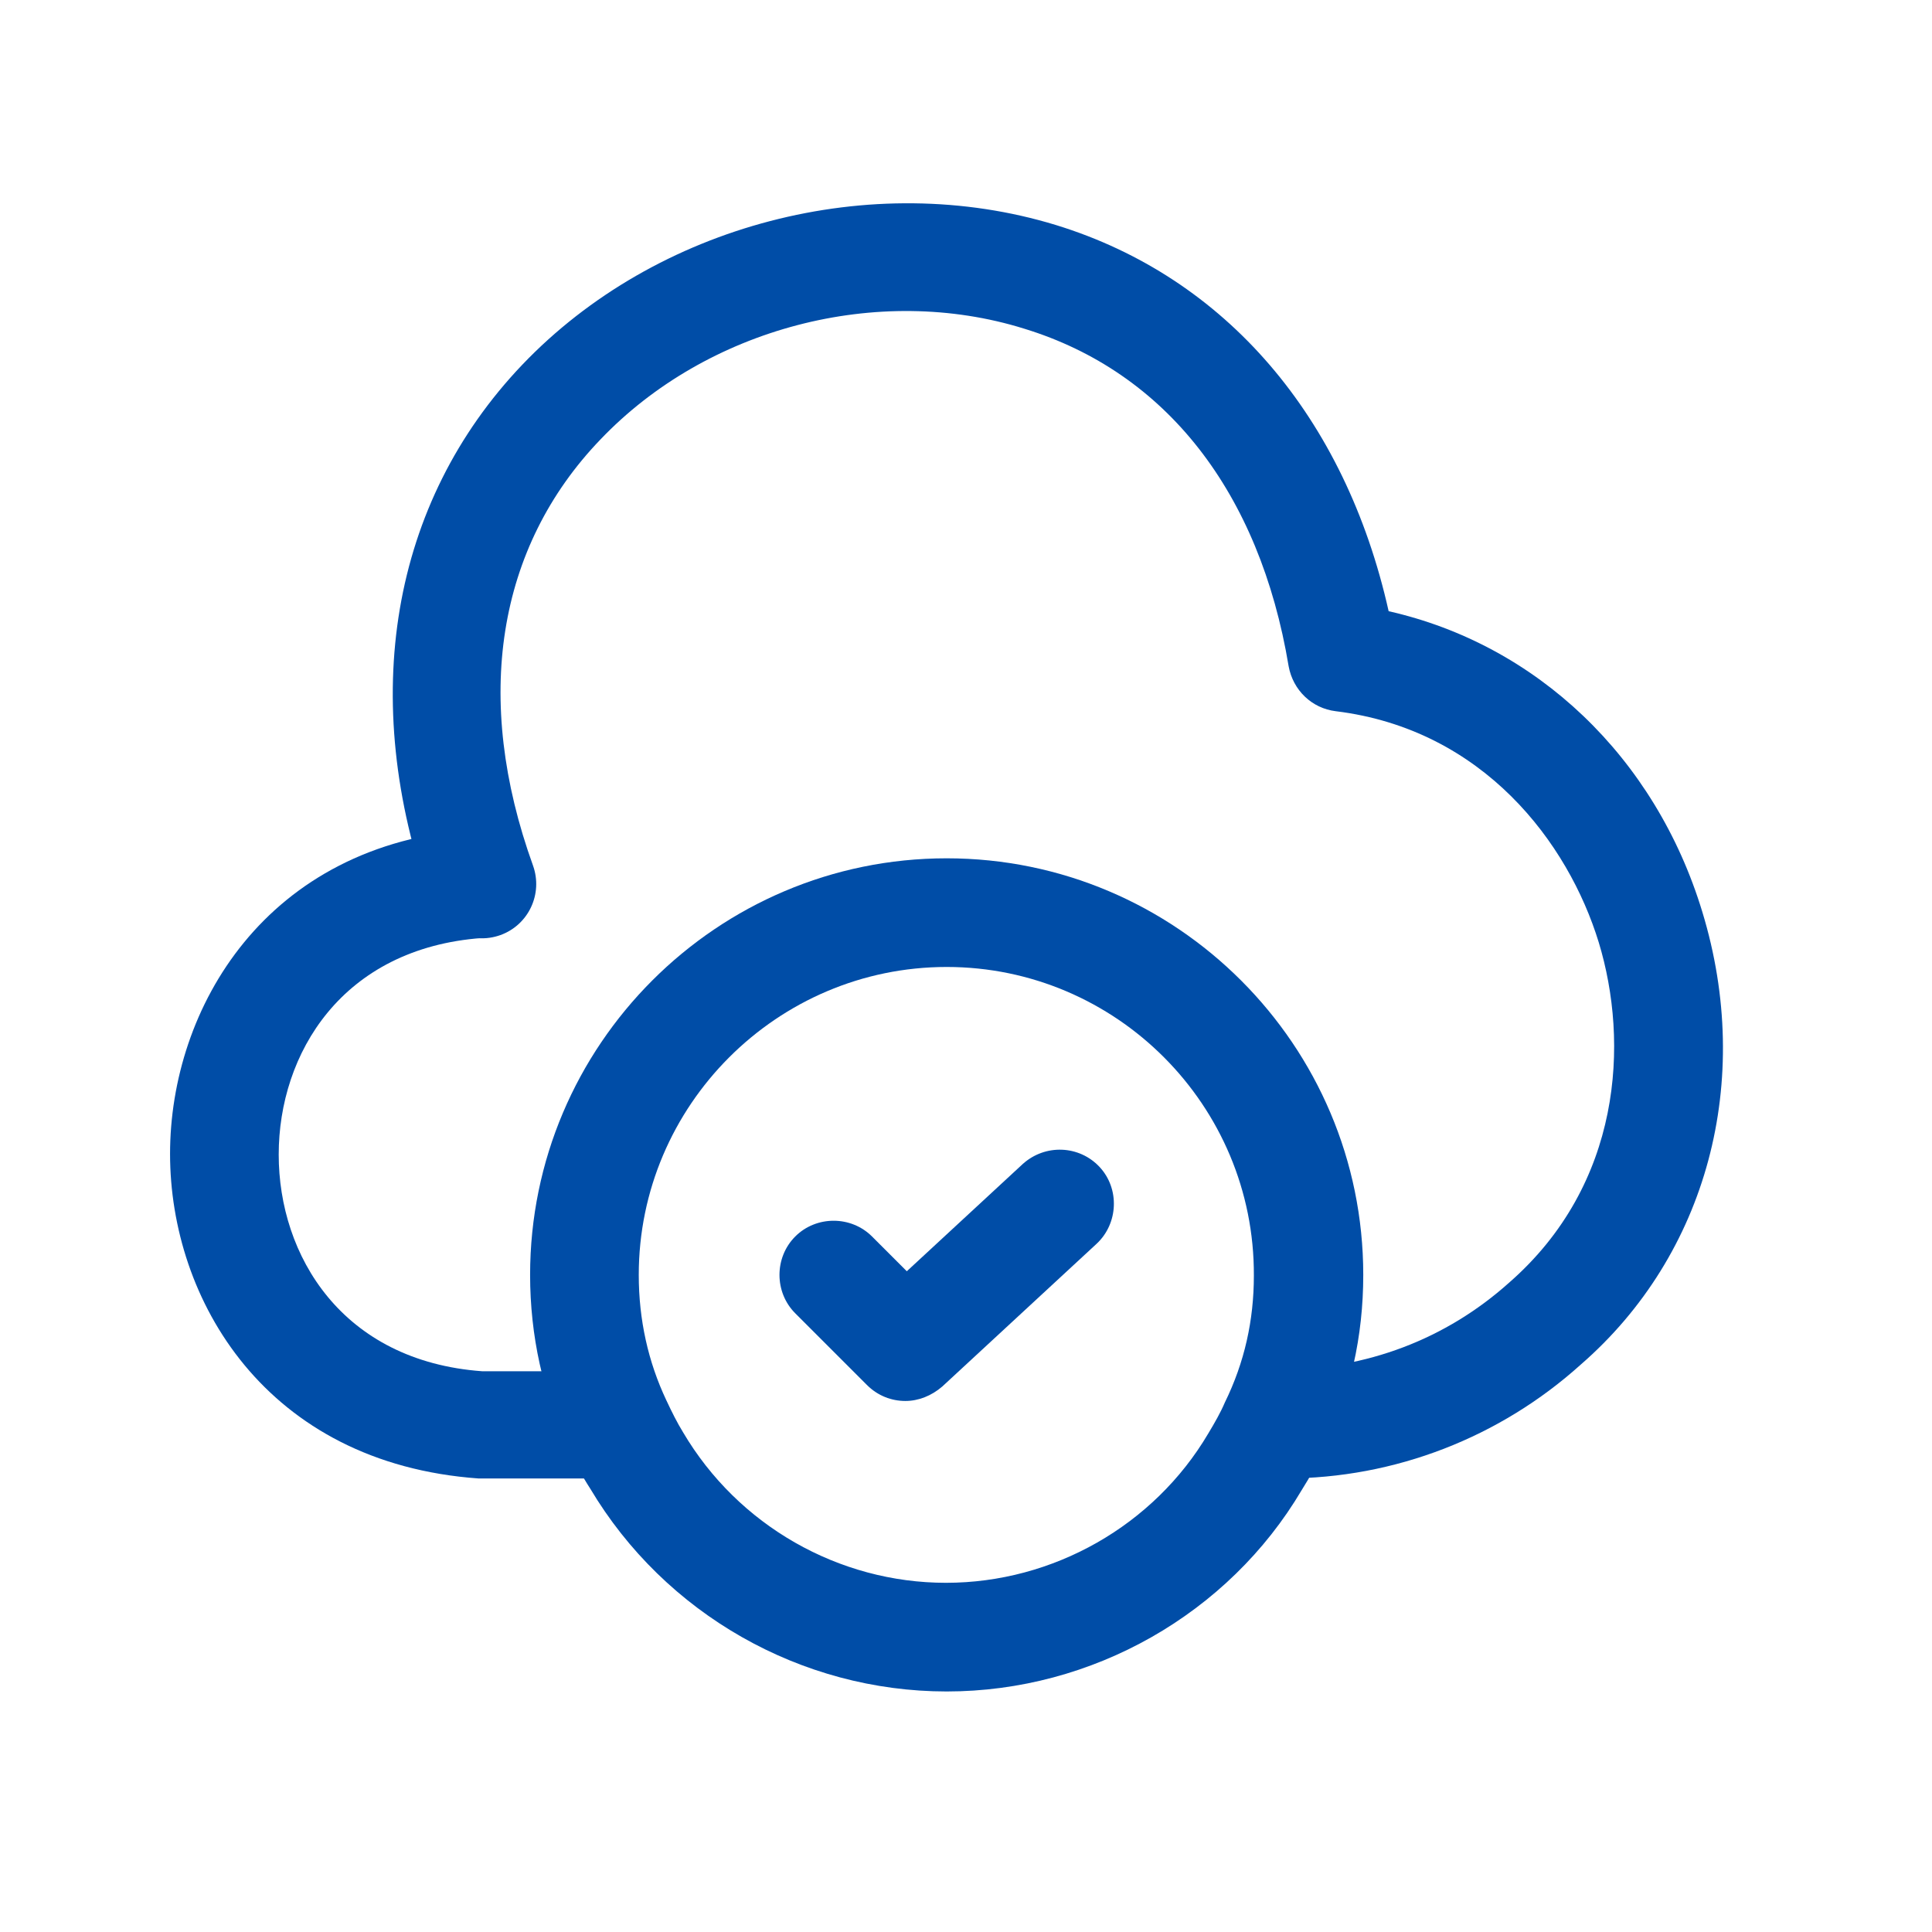 <svg width="50" height="50" viewBox="0 0 50 50" fill="none" xmlns="http://www.w3.org/2000/svg">
<path d="M15.988 38.263H12.388C6.875 37.869 4.401 33.631 4.401 29.863C4.401 26.094 6.875 21.838 12.294 21.463C13.063 21.388 13.738 21.988 13.794 22.775C13.85 23.544 13.269 24.219 12.482 24.275C8.844 24.538 7.213 27.275 7.213 29.881C7.213 32.488 8.844 35.225 12.482 35.488H15.988C16.757 35.488 17.394 36.125 17.394 36.894C17.394 37.663 16.757 38.263 15.988 38.263Z" fill="#004DA7"/>
<path d="M33.256 38.262C33.219 38.262 33.2 38.262 33.163 38.262C32.394 38.262 31.681 37.625 31.681 36.856C31.681 36.05 32.282 35.45 33.069 35.45C35.375 35.45 37.438 34.643 39.05 33.2C41.975 30.65 42.163 26.975 41.375 24.387C40.588 21.818 38.394 18.875 34.569 18.406C33.95 18.331 33.463 17.862 33.35 17.243C32.6 12.743 30.181 9.631 26.506 8.506C22.719 7.325 18.294 8.487 15.538 11.375C12.856 14.168 12.238 18.087 13.794 22.4C14.056 23.131 13.681 23.937 12.95 24.2C12.219 24.462 11.413 24.087 11.15 23.356C9.256 18.068 10.119 13.006 13.513 9.443C16.982 5.806 22.55 4.362 27.331 5.825C31.719 7.175 34.813 10.793 35.938 15.818C39.763 16.681 42.838 19.587 44.056 23.6C45.388 27.968 44.188 32.468 40.907 35.318C38.825 37.193 36.106 38.262 33.256 38.262Z" fill="#004DA7"/>
<path d="M24.5 43.775C20.731 43.775 17.206 41.769 15.275 38.525C15.069 38.207 14.863 37.832 14.694 37.419C14.056 36.088 13.719 34.569 13.719 32.994C13.719 27.05 18.556 22.213 24.5 22.213C30.444 22.213 35.281 27.05 35.281 32.994C35.281 34.588 34.944 36.088 34.269 37.475C34.119 37.832 33.913 38.207 33.688 38.563C31.794 41.769 28.269 43.775 24.5 43.775ZM24.5 25.025C20.113 25.025 16.531 28.607 16.531 32.994C16.531 34.157 16.775 35.244 17.244 36.238C17.394 36.557 17.525 36.819 17.675 37.063C19.1 39.482 21.706 40.963 24.481 40.963C27.256 40.963 29.863 39.482 31.269 37.1C31.438 36.819 31.588 36.557 31.7 36.294C32.206 35.263 32.45 34.175 32.45 33.013C32.469 28.607 28.887 25.025 24.5 25.025Z" fill="#004DA7"/>
<path d="M23.431 36.257C23.075 36.257 22.718 36.125 22.437 35.844L20.581 33.988C20.037 33.444 20.037 32.544 20.581 32C21.124 31.457 22.024 31.457 22.568 32L23.468 32.9L26.468 30.125C27.049 29.6 27.931 29.638 28.456 30.2C28.981 30.763 28.943 31.663 28.381 32.188L24.387 35.882C24.106 36.125 23.768 36.257 23.431 36.257Z" fill="#004DA7"/>
</svg>
